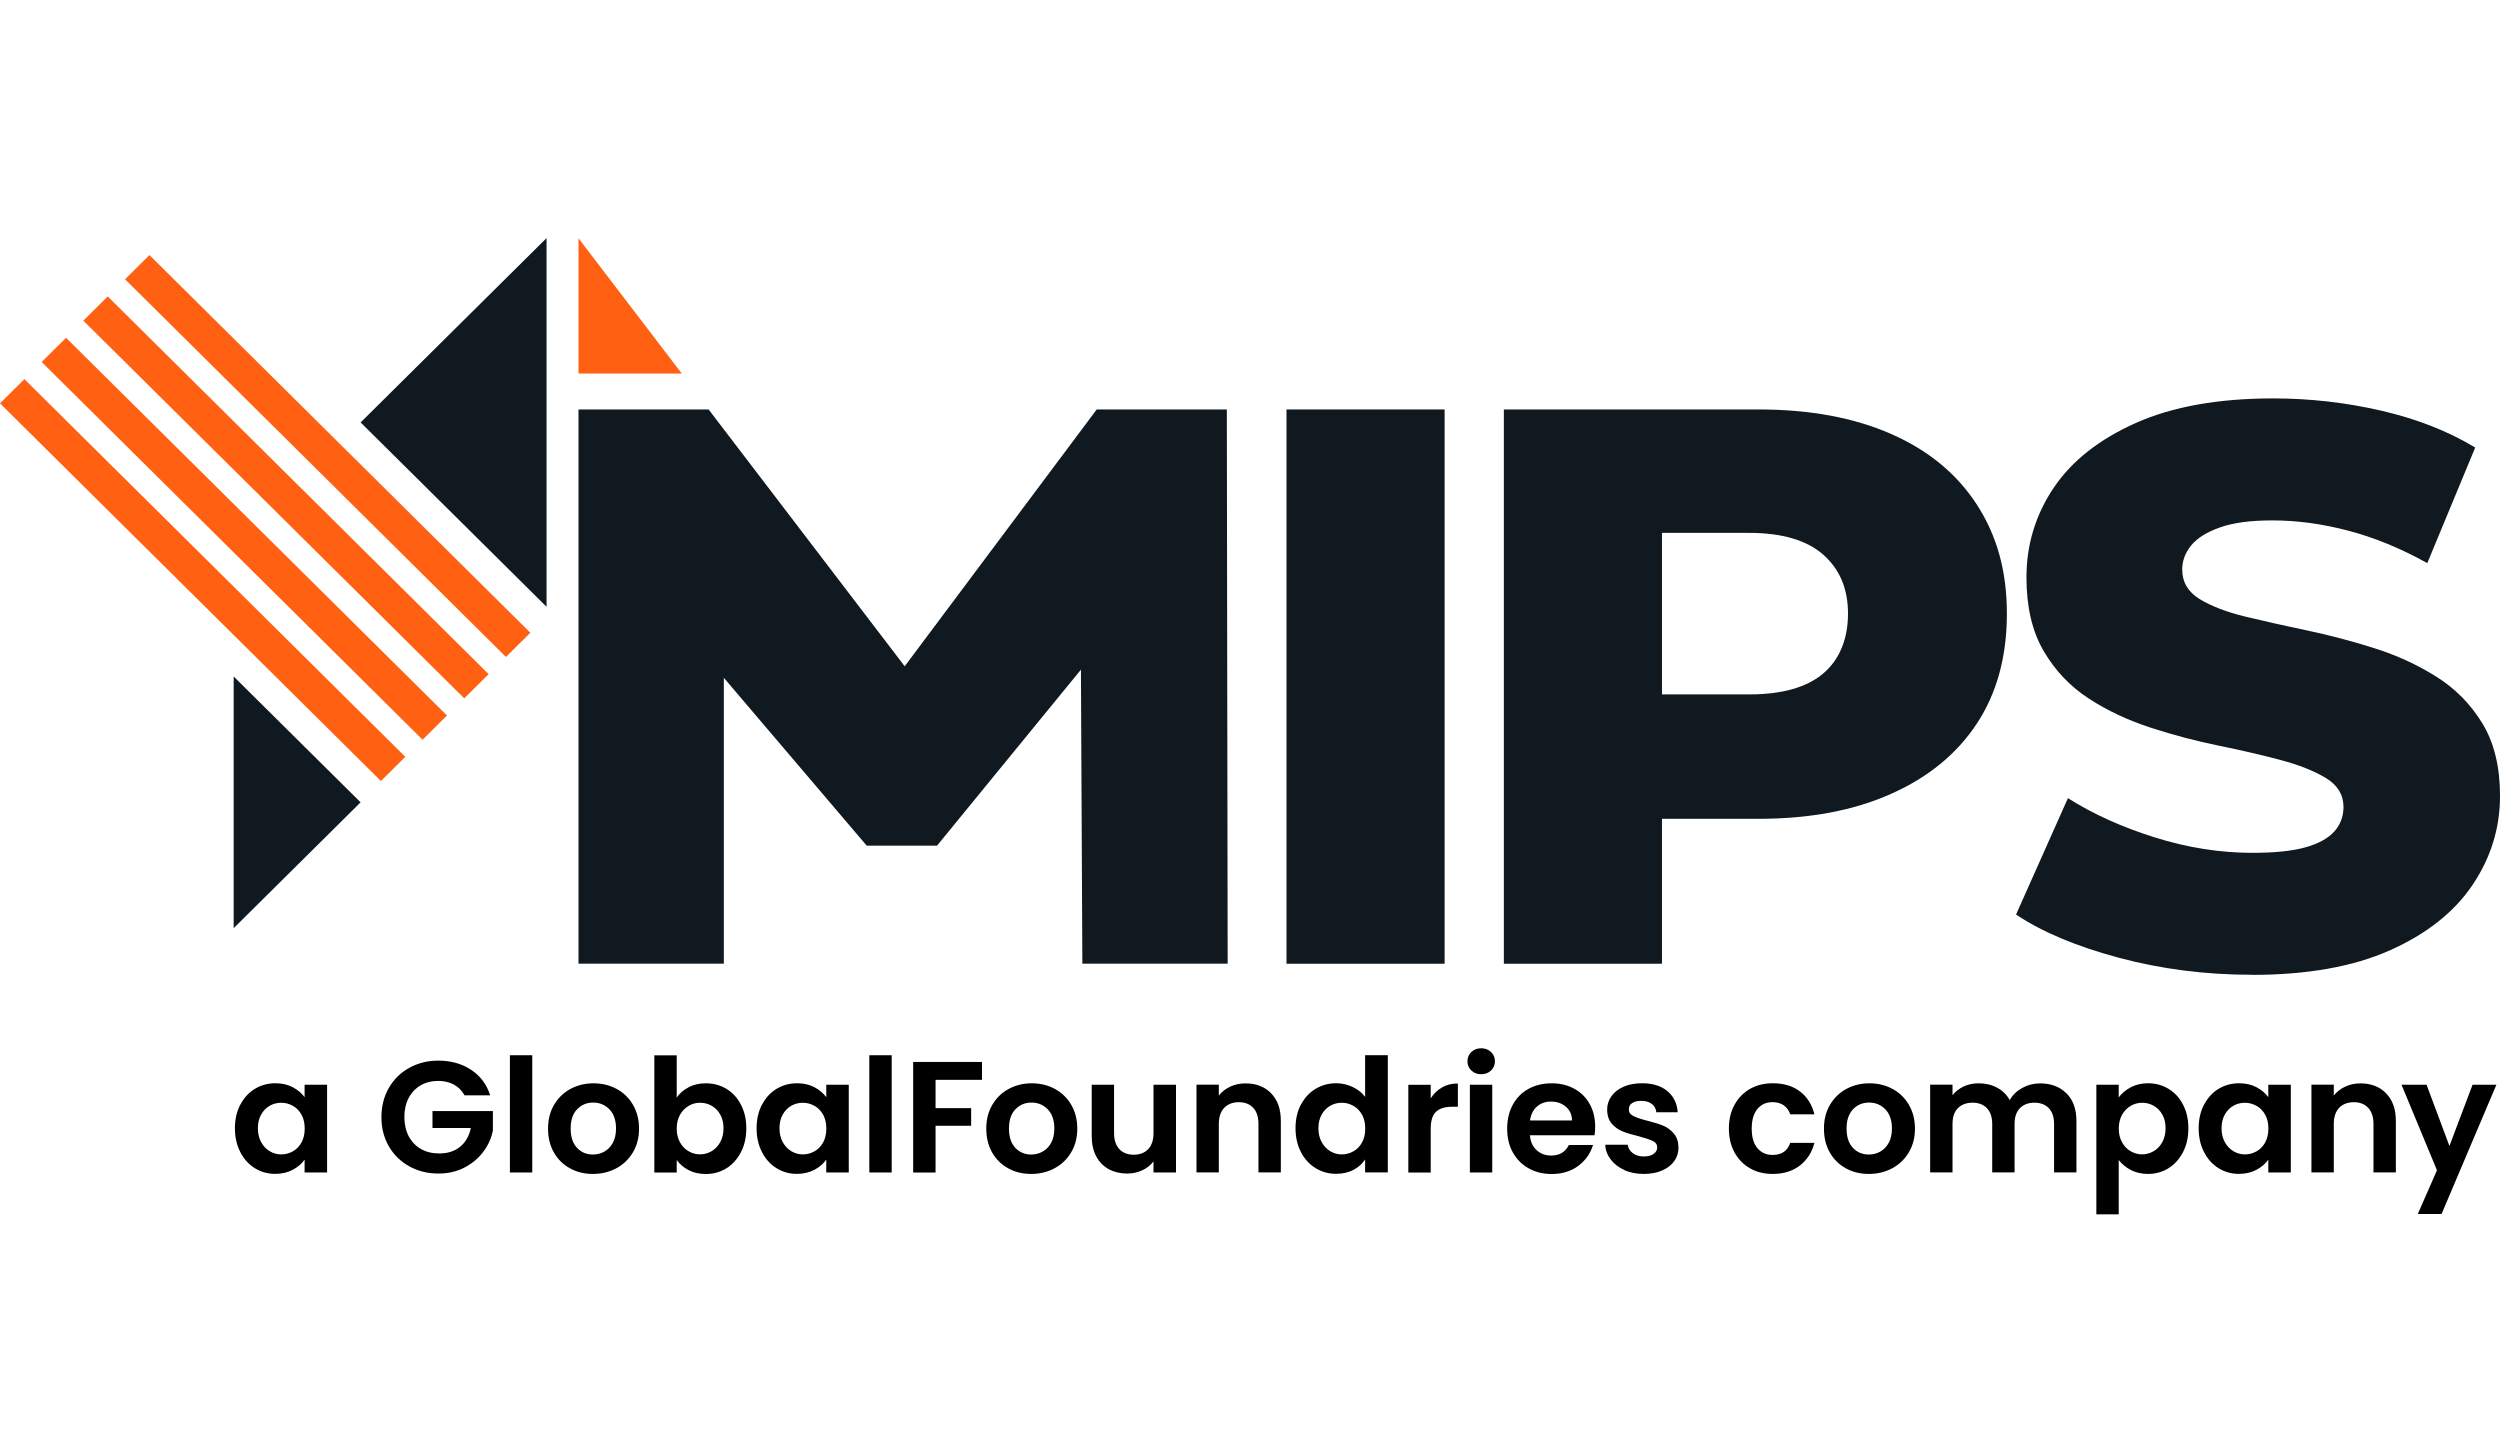 <svg width="105" height="60" viewBox="0 0 105 60" fill="none" xmlns="http://www.w3.org/2000/svg">
<g clip-path="url(#clip0_5151_182)">
<path d="M51.562 40.474L51.527 17.197H46.062L37.997 27.984L29.762 17.197H24.297V40.474H30.401V28.468L36.402 35.518H39.355L45.399 28.125L45.459 40.474H51.562Z" fill="#101820"/>
<path d="M54.033 40.474V17.197H60.674V40.477H54.033V40.474Z" fill="#101820"/>
<path d="M83.033 21.202C82.195 19.906 80.993 18.913 79.428 18.227C77.863 17.54 76.008 17.197 73.861 17.197H63.162V40.477H69.803V34.39H73.861C76.008 34.39 77.863 34.041 79.428 33.341C80.993 32.644 82.195 31.657 83.033 30.382C83.87 29.107 84.289 27.571 84.289 25.775C84.289 23.978 83.87 22.498 83.033 21.202ZM76.577 28.285C75.885 28.873 74.843 29.165 73.458 29.165H69.803V22.381H73.458C74.843 22.381 75.885 22.687 76.577 23.297C77.27 23.906 77.616 24.731 77.616 25.775C77.616 26.818 77.27 27.699 76.577 28.285Z" fill="#101820"/>
<path d="M94.567 40.94C92.621 40.94 90.761 40.7 88.984 40.224C87.208 39.747 85.769 39.143 84.674 38.411L86.853 33.522C87.903 34.187 89.116 34.736 90.493 35.169C91.867 35.601 93.236 35.819 94.602 35.819C95.542 35.819 96.285 35.742 96.833 35.587C97.38 35.433 97.783 35.209 98.041 34.922C98.298 34.635 98.427 34.291 98.427 33.892C98.427 33.384 98.18 32.976 97.689 32.678C97.198 32.38 96.554 32.125 95.762 31.914C94.967 31.704 94.109 31.505 93.18 31.316C92.251 31.127 91.306 30.879 90.345 30.568C89.385 30.256 88.512 29.849 87.728 29.338C86.945 28.83 86.314 28.164 85.833 27.342C85.353 26.522 85.111 25.492 85.111 24.249C85.111 22.876 85.493 21.622 86.252 20.491C87.012 19.36 88.163 18.453 89.707 17.763C91.25 17.077 93.172 16.733 95.475 16.733C97.018 16.733 98.532 16.906 100.019 17.25C101.506 17.593 102.818 18.109 103.959 18.796L101.946 23.651C100.83 23.03 99.721 22.575 98.626 22.288C97.531 22 96.468 21.857 95.44 21.857C94.522 21.857 93.786 21.955 93.228 22.155C92.67 22.354 92.267 22.61 92.02 22.919C91.773 23.23 91.653 23.563 91.653 23.917C91.653 24.449 91.897 24.864 92.391 25.165C92.882 25.463 93.521 25.708 94.302 25.897C95.083 26.086 95.95 26.28 96.9 26.48C97.85 26.679 98.795 26.93 99.734 27.228C100.674 27.526 101.541 27.925 102.333 28.425C103.127 28.923 103.769 29.578 104.263 30.387C104.754 31.196 105.001 32.21 105.001 33.429C105.001 34.781 104.614 36.029 103.844 37.171C103.073 38.313 101.917 39.228 100.373 39.915C98.83 40.602 96.897 40.945 94.57 40.945V40.94H94.567Z" fill="#101820"/>
<path d="M28.634 15.687H24.297V10.008L28.634 15.687Z" fill="#FF6012"/>
<path d="M22.955 25.485L15.146 17.742L22.955 10V25.485Z" fill="#101820"/>
<path d="M9.814 38.983L15.145 33.698L9.814 28.412V38.983Z" fill="#101820"/>
<path d="M1.025 15.924L0 16.94L15.998 32.803L17.023 31.787L1.025 15.924Z" fill="#FF6012"/>
<path d="M2.775 14.188L1.75 15.204L17.748 31.067L18.773 30.051L2.775 14.188Z" fill="#FF6012"/>
<path d="M4.525 12.45L3.5 13.467L19.498 29.33L20.523 28.314L4.525 12.45Z" fill="#FF6012"/>
<path d="M6.277 10.713L5.252 11.729L21.25 27.592L22.275 26.576L6.277 10.713Z" fill="#FF6012"/>
<path d="M10.095 46.396C10.246 46.109 10.45 45.885 10.705 45.731C10.962 45.576 11.249 45.497 11.566 45.497C11.843 45.497 12.087 45.553 12.294 45.662C12.503 45.773 12.669 45.912 12.793 46.082V45.558H13.738V49.244H12.793V48.704C12.672 48.877 12.506 49.02 12.294 49.132C12.082 49.244 11.837 49.303 11.558 49.303C11.244 49.303 10.96 49.223 10.702 49.063C10.444 48.903 10.24 48.677 10.093 48.387C9.942 48.097 9.867 47.761 9.867 47.386C9.867 47.011 9.942 46.684 10.093 46.394L10.095 46.396ZM12.664 46.819C12.575 46.657 12.455 46.532 12.302 46.447C12.149 46.359 11.988 46.316 11.81 46.316C11.633 46.316 11.475 46.359 11.327 46.441C11.18 46.527 11.059 46.649 10.968 46.811C10.876 46.974 10.831 47.165 10.831 47.386C10.831 47.607 10.876 47.801 10.968 47.969C11.059 48.134 11.18 48.262 11.33 48.352C11.48 48.44 11.639 48.485 11.81 48.485C11.982 48.485 12.149 48.443 12.302 48.355C12.455 48.27 12.575 48.145 12.664 47.982C12.753 47.82 12.798 47.626 12.798 47.4C12.798 47.173 12.753 46.979 12.664 46.817V46.819Z" fill="black"/>
<path d="M19.506 45.997C19.399 45.803 19.251 45.654 19.063 45.552C18.875 45.451 18.655 45.398 18.406 45.398C18.129 45.398 17.882 45.459 17.668 45.584C17.453 45.709 17.286 45.885 17.163 46.117C17.042 46.348 16.983 46.614 16.983 46.915C16.983 47.216 17.045 47.495 17.168 47.727C17.292 47.958 17.464 48.134 17.681 48.259C17.901 48.384 18.156 48.445 18.446 48.445C18.803 48.445 19.098 48.352 19.326 48.163C19.555 47.974 19.705 47.711 19.775 47.376H18.164V46.665H20.701V47.477C20.639 47.801 20.505 48.099 20.298 48.376C20.091 48.65 19.828 48.871 19.503 49.039C19.179 49.207 18.816 49.289 18.414 49.289C17.963 49.289 17.555 49.188 17.19 48.986C16.825 48.783 16.54 48.504 16.331 48.145C16.124 47.785 16.02 47.378 16.02 46.92C16.02 46.463 16.124 46.055 16.331 45.694C16.538 45.331 16.825 45.049 17.19 44.85C17.555 44.648 17.96 44.546 18.408 44.546C18.937 44.546 19.396 44.674 19.783 44.93C20.172 45.185 20.44 45.542 20.588 46.005H19.509L19.506 45.997Z" fill="black"/>
<path d="M22.355 44.32V49.244H21.416V44.32H22.355Z" fill="black"/>
<path d="M23.936 49.068C23.648 48.911 23.426 48.688 23.262 48.4C23.098 48.113 23.018 47.78 23.018 47.402C23.018 47.024 23.101 46.691 23.27 46.404C23.439 46.117 23.667 45.893 23.957 45.736C24.247 45.579 24.572 45.499 24.929 45.499C25.286 45.499 25.61 45.579 25.9 45.736C26.19 45.893 26.421 46.117 26.587 46.404C26.754 46.691 26.84 47.024 26.84 47.402C26.84 47.78 26.754 48.113 26.582 48.4C26.41 48.688 26.177 48.911 25.884 49.068C25.592 49.225 25.264 49.305 24.902 49.305C24.54 49.305 24.223 49.228 23.936 49.068ZM25.38 48.368C25.53 48.286 25.648 48.163 25.739 47.998C25.828 47.833 25.873 47.633 25.873 47.399C25.873 47.048 25.779 46.779 25.594 46.59C25.409 46.401 25.181 46.308 24.913 46.308C24.644 46.308 24.419 46.401 24.239 46.59C24.056 46.779 23.968 47.048 23.968 47.399C23.968 47.751 24.056 48.019 24.233 48.208C24.411 48.397 24.633 48.49 24.902 48.49C25.071 48.49 25.232 48.451 25.382 48.368H25.38Z" fill="black"/>
<path d="M28.921 45.664C29.133 45.552 29.377 45.499 29.648 45.499C29.965 45.499 30.252 45.576 30.51 45.733C30.768 45.888 30.972 46.109 31.119 46.396C31.27 46.684 31.345 47.014 31.345 47.391C31.345 47.769 31.27 48.102 31.119 48.392C30.969 48.682 30.765 48.908 30.51 49.068C30.252 49.228 29.965 49.308 29.648 49.308C29.372 49.308 29.128 49.255 28.921 49.145C28.714 49.036 28.545 48.895 28.422 48.722V49.246H27.482V44.323H28.422V46.098C28.543 45.92 28.709 45.776 28.921 45.667V45.664ZM30.25 46.811C30.159 46.649 30.038 46.526 29.887 46.441C29.737 46.356 29.576 46.316 29.402 46.316C29.227 46.316 29.071 46.359 28.921 46.447C28.771 46.534 28.65 46.66 28.559 46.822C28.468 46.987 28.422 47.178 28.422 47.399C28.422 47.62 28.468 47.815 28.559 47.977C28.65 48.142 28.771 48.267 28.921 48.352C29.071 48.44 29.23 48.483 29.402 48.483C29.573 48.483 29.737 48.437 29.887 48.35C30.038 48.262 30.159 48.134 30.25 47.969C30.341 47.804 30.387 47.61 30.387 47.383C30.387 47.157 30.341 46.971 30.25 46.809V46.811Z" fill="black"/>
<path d="M32.005 46.396C32.156 46.109 32.36 45.885 32.615 45.731C32.873 45.576 33.16 45.497 33.476 45.497C33.753 45.497 33.997 45.553 34.204 45.662C34.413 45.773 34.58 45.912 34.703 46.082V45.558H35.648V49.244H34.703V48.704C34.582 48.877 34.416 49.02 34.204 49.132C33.992 49.244 33.748 49.303 33.468 49.303C33.154 49.303 32.87 49.223 32.612 49.063C32.354 48.903 32.15 48.677 32.003 48.387C31.852 48.097 31.777 47.761 31.777 47.386C31.777 47.011 31.852 46.684 32.003 46.394L32.005 46.396ZM34.572 46.819C34.483 46.657 34.362 46.532 34.209 46.447C34.056 46.359 33.895 46.316 33.718 46.316C33.541 46.316 33.382 46.359 33.235 46.441C33.087 46.527 32.966 46.649 32.875 46.811C32.784 46.974 32.738 47.165 32.738 47.386C32.738 47.607 32.784 47.801 32.875 47.969C32.966 48.134 33.087 48.262 33.237 48.352C33.388 48.44 33.546 48.485 33.718 48.485C33.89 48.485 34.056 48.443 34.209 48.355C34.362 48.27 34.483 48.145 34.572 47.982C34.66 47.82 34.706 47.626 34.706 47.4C34.706 47.173 34.66 46.979 34.572 46.817V46.819Z" fill="black"/>
<path d="M37.451 44.32V49.244H36.512V44.32H37.451Z" fill="black"/>
<path d="M41.244 44.6V45.353H39.293V46.542H40.788V47.282H39.293V49.246H38.353V44.602H41.244V44.6Z" fill="black"/>
<path d="M42.342 49.068C42.055 48.911 41.832 48.688 41.668 48.4C41.504 48.113 41.424 47.78 41.424 47.402C41.424 47.024 41.507 46.691 41.676 46.404C41.845 46.117 42.073 45.893 42.363 45.736C42.653 45.579 42.978 45.499 43.335 45.499C43.692 45.499 44.017 45.579 44.307 45.736C44.596 45.893 44.827 46.117 44.994 46.404C45.16 46.691 45.246 47.024 45.246 47.402C45.246 47.78 45.16 48.113 44.988 48.4C44.817 48.688 44.583 48.911 44.291 49.068C43.998 49.225 43.67 49.305 43.308 49.305C42.946 49.305 42.629 49.228 42.342 49.068ZM43.788 48.368C43.939 48.286 44.057 48.163 44.148 47.998C44.237 47.833 44.282 47.633 44.282 47.399C44.282 47.048 44.188 46.779 44.003 46.59C43.818 46.401 43.59 46.308 43.322 46.308C43.053 46.308 42.828 46.401 42.648 46.59C42.465 46.779 42.377 47.048 42.377 47.399C42.377 47.751 42.465 48.019 42.642 48.208C42.82 48.397 43.042 48.49 43.311 48.49C43.48 48.49 43.641 48.451 43.791 48.368H43.788Z" fill="black"/>
<path d="M49.392 45.558V49.244H48.447V48.778C48.326 48.938 48.168 49.063 47.975 49.153C47.779 49.244 47.569 49.289 47.341 49.289C47.051 49.289 46.794 49.228 46.568 49.105C46.345 48.983 46.168 48.805 46.042 48.568C45.916 48.331 45.852 48.049 45.852 47.719V45.558H46.791V47.586C46.791 47.878 46.864 48.105 47.011 48.262C47.159 48.419 47.36 48.498 47.615 48.498C47.87 48.498 48.079 48.419 48.227 48.262C48.375 48.105 48.447 47.878 48.447 47.586V45.558H49.392Z" fill="black"/>
<path d="M53.387 45.92C53.661 46.197 53.795 46.585 53.795 47.08V49.241H52.855V47.205C52.855 46.913 52.783 46.686 52.636 46.529C52.488 46.372 52.286 46.292 52.032 46.292C51.776 46.292 51.567 46.372 51.417 46.529C51.267 46.686 51.191 46.913 51.191 47.205V49.241H50.252V45.555H51.191V46.013C51.318 45.853 51.476 45.728 51.672 45.638C51.865 45.547 52.08 45.502 52.313 45.502C52.756 45.502 53.113 45.64 53.387 45.917V45.92Z" fill="black"/>
<path d="M54.64 46.396C54.791 46.109 54.995 45.885 55.255 45.731C55.515 45.576 55.803 45.496 56.119 45.496C56.361 45.496 56.592 45.55 56.812 45.653C57.032 45.757 57.206 45.896 57.335 46.069V44.317H58.288V49.241H57.335V48.696C57.22 48.877 57.056 49.023 56.844 49.135C56.635 49.246 56.39 49.3 56.111 49.3C55.797 49.3 55.513 49.22 55.252 49.06C54.992 48.9 54.788 48.674 54.638 48.384C54.487 48.094 54.412 47.759 54.412 47.383C54.412 47.008 54.487 46.681 54.638 46.391L54.64 46.396ZM57.206 46.819C57.118 46.657 56.997 46.532 56.844 46.447C56.691 46.359 56.53 46.316 56.353 46.316C56.176 46.316 56.017 46.359 55.87 46.441C55.722 46.526 55.601 46.649 55.51 46.811C55.419 46.974 55.373 47.165 55.373 47.386C55.373 47.607 55.419 47.801 55.51 47.969C55.601 48.134 55.722 48.262 55.872 48.352C56.023 48.44 56.181 48.485 56.353 48.485C56.525 48.485 56.691 48.443 56.844 48.355C56.997 48.27 57.118 48.145 57.206 47.982C57.295 47.82 57.34 47.626 57.34 47.399C57.34 47.173 57.295 46.979 57.206 46.816V46.819Z" fill="black"/>
<path d="M60.562 45.672C60.755 45.561 60.978 45.507 61.231 45.507V46.484H60.984C60.688 46.484 60.466 46.553 60.315 46.692C60.165 46.83 60.09 47.07 60.09 47.41V49.247H59.15V45.561H60.09V46.133C60.211 45.938 60.369 45.784 60.562 45.675V45.672Z" fill="black"/>
<path d="M61.797 44.962C61.687 44.858 61.633 44.727 61.633 44.573C61.633 44.419 61.687 44.288 61.797 44.184C61.907 44.081 62.044 44.027 62.21 44.027C62.376 44.027 62.513 44.081 62.623 44.184C62.733 44.288 62.787 44.419 62.787 44.573C62.787 44.727 62.733 44.858 62.623 44.962C62.513 45.065 62.376 45.118 62.21 45.118C62.044 45.118 61.907 45.065 61.797 44.962ZM62.674 45.558V49.244H61.735V45.558H62.674Z" fill="black"/>
<path d="M66.973 47.681H64.256C64.278 47.948 64.372 48.155 64.538 48.307C64.705 48.459 64.909 48.533 65.15 48.533C65.499 48.533 65.746 48.384 65.894 48.089H66.908C66.801 48.443 66.594 48.735 66.291 48.964C65.988 49.193 65.612 49.308 65.169 49.308C64.812 49.308 64.49 49.23 64.205 49.071C63.921 48.914 63.701 48.69 63.54 48.403C63.379 48.115 63.301 47.783 63.301 47.405C63.301 47.027 63.379 46.689 63.537 46.399C63.693 46.111 63.913 45.888 64.195 45.733C64.476 45.579 64.801 45.499 65.166 45.499C65.531 45.499 65.837 45.574 66.116 45.725C66.396 45.877 66.613 46.09 66.766 46.367C66.922 46.644 66.997 46.963 66.997 47.322C66.997 47.455 66.989 47.575 66.97 47.681H66.973ZM66.025 47.056C66.02 46.816 65.934 46.625 65.765 46.481C65.596 46.337 65.386 46.266 65.139 46.266C64.906 46.266 64.71 46.335 64.552 46.476C64.393 46.614 64.297 46.809 64.259 47.059H66.025V47.056Z" fill="black"/>
<path d="M68.223 49.14C67.982 49.031 67.791 48.885 67.649 48.698C67.507 48.512 67.431 48.304 67.418 48.078H68.363C68.382 48.219 68.451 48.336 68.575 48.432C68.698 48.525 68.851 48.571 69.034 48.571C69.216 48.571 69.353 48.536 69.453 48.464C69.552 48.392 69.603 48.302 69.603 48.19C69.603 48.07 69.541 47.98 69.418 47.921C69.294 47.863 69.098 47.796 68.83 47.724C68.553 47.658 68.325 47.589 68.148 47.519C67.971 47.447 67.818 47.338 67.692 47.192C67.566 47.046 67.501 46.849 67.501 46.601C67.501 46.396 67.56 46.21 67.678 46.042C67.796 45.874 67.968 45.741 68.188 45.643C68.411 45.544 68.671 45.497 68.969 45.497C69.412 45.497 69.767 45.606 70.03 45.827C70.293 46.047 70.438 46.343 70.464 46.715H69.565C69.552 46.569 69.49 46.452 69.38 46.367C69.27 46.282 69.125 46.236 68.94 46.236C68.771 46.236 68.639 46.268 68.548 46.33C68.457 46.391 68.411 46.479 68.411 46.59C68.411 46.715 68.473 46.809 68.599 46.873C68.725 46.936 68.918 47.003 69.181 47.069C69.45 47.136 69.673 47.205 69.844 47.274C70.019 47.346 70.169 47.455 70.298 47.605C70.427 47.754 70.491 47.95 70.497 48.193C70.497 48.406 70.438 48.597 70.32 48.765C70.201 48.932 70.03 49.066 69.809 49.161C69.587 49.257 69.329 49.305 69.034 49.305C68.739 49.305 68.457 49.252 68.215 49.143L68.223 49.14Z" fill="black"/>
<path d="M72.852 46.399C73.008 46.111 73.225 45.891 73.502 45.733C73.778 45.576 74.098 45.497 74.455 45.497C74.916 45.497 75.297 45.611 75.598 45.84C75.899 46.069 76.103 46.388 76.205 46.801H75.19C75.136 46.641 75.045 46.516 74.919 46.425C74.79 46.335 74.634 46.29 74.447 46.29C74.178 46.29 73.966 46.386 73.808 46.58C73.652 46.774 73.572 47.046 73.572 47.402C73.572 47.759 73.649 48.025 73.808 48.217C73.963 48.408 74.178 48.507 74.447 48.507C74.828 48.507 75.075 48.339 75.19 48.001H76.205C76.103 48.4 75.899 48.717 75.593 48.954C75.289 49.188 74.908 49.305 74.452 49.305C74.095 49.305 73.775 49.228 73.499 49.068C73.223 48.909 73.005 48.688 72.85 48.403C72.694 48.115 72.613 47.783 72.613 47.402C72.613 47.022 72.691 46.686 72.85 46.401L72.852 46.399Z" fill="black"/>
<path d="M77.523 49.068C77.236 48.911 77.013 48.688 76.85 48.4C76.686 48.113 76.606 47.78 76.606 47.402C76.606 47.024 76.689 46.691 76.858 46.404C77.027 46.117 77.255 45.893 77.545 45.736C77.835 45.579 78.16 45.499 78.517 45.499C78.874 45.499 79.198 45.579 79.488 45.736C79.778 45.893 80.009 46.117 80.175 46.404C80.342 46.691 80.428 47.024 80.428 47.402C80.428 47.78 80.342 48.113 80.17 48.4C79.998 48.688 79.765 48.911 79.472 49.068C79.18 49.225 78.852 49.305 78.49 49.305C78.127 49.305 77.811 49.228 77.523 49.068ZM78.968 48.368C79.118 48.286 79.236 48.163 79.327 47.998C79.416 47.833 79.461 47.633 79.461 47.399C79.461 47.048 79.367 46.779 79.182 46.59C78.997 46.401 78.769 46.308 78.501 46.308C78.232 46.308 78.007 46.401 77.827 46.59C77.647 46.779 77.556 47.048 77.556 47.399C77.556 47.751 77.644 48.019 77.821 48.208C77.999 48.397 78.221 48.49 78.49 48.49C78.659 48.49 78.82 48.451 78.97 48.368H78.968Z" fill="black"/>
<path d="M86.792 45.919C87.071 46.196 87.21 46.585 87.21 47.08V49.241H86.271V47.205C86.271 46.918 86.198 46.697 86.048 46.542C85.9 46.388 85.699 46.313 85.444 46.313C85.189 46.313 84.988 46.391 84.838 46.542C84.687 46.697 84.612 46.915 84.612 47.205V49.241H83.673V47.205C83.673 46.918 83.597 46.697 83.45 46.542C83.302 46.388 83.101 46.313 82.846 46.313C82.591 46.313 82.382 46.391 82.231 46.542C82.081 46.697 82.006 46.915 82.006 47.205V49.241H81.066V45.555H82.006V45.999C82.127 45.845 82.282 45.723 82.473 45.632C82.663 45.544 82.873 45.499 83.101 45.499C83.391 45.499 83.651 45.56 83.879 45.683C84.108 45.805 84.285 45.978 84.408 46.204C84.529 45.991 84.703 45.821 84.934 45.693C85.165 45.566 85.415 45.502 85.683 45.502C86.139 45.502 86.507 45.64 86.786 45.917L86.792 45.919Z" fill="black"/>
<path d="M89.488 45.667C89.7 45.555 89.945 45.497 90.216 45.497C90.532 45.497 90.82 45.574 91.077 45.731C91.335 45.885 91.539 46.106 91.686 46.394C91.837 46.681 91.912 47.011 91.912 47.389C91.912 47.767 91.837 48.099 91.686 48.39C91.536 48.68 91.332 48.906 91.077 49.066C90.82 49.225 90.532 49.305 90.216 49.305C89.942 49.305 89.703 49.249 89.494 49.14C89.284 49.028 89.118 48.89 88.986 48.722V51.003H88.047V45.56H88.986V46.093C89.107 45.925 89.273 45.784 89.486 45.67L89.488 45.667ZM90.817 46.811C90.726 46.649 90.605 46.527 90.454 46.441C90.304 46.356 90.143 46.316 89.969 46.316C89.794 46.316 89.639 46.359 89.488 46.447C89.338 46.535 89.217 46.66 89.126 46.822C89.035 46.987 88.989 47.179 88.989 47.4C88.989 47.62 89.035 47.815 89.126 47.977C89.217 48.142 89.338 48.267 89.488 48.352C89.639 48.44 89.797 48.483 89.969 48.483C90.141 48.483 90.304 48.438 90.454 48.35C90.605 48.262 90.726 48.134 90.817 47.969C90.908 47.804 90.954 47.61 90.954 47.384C90.954 47.157 90.908 46.971 90.817 46.809V46.811Z" fill="black"/>
<path d="M92.572 46.396C92.722 46.109 92.926 45.885 93.181 45.731C93.439 45.576 93.726 45.497 94.043 45.497C94.319 45.497 94.564 45.553 94.77 45.662C94.98 45.773 95.146 45.912 95.269 46.082V45.558H96.214V49.244H95.269V48.704C95.149 48.877 94.982 49.02 94.77 49.132C94.558 49.244 94.314 49.303 94.035 49.303C93.721 49.303 93.436 49.223 93.178 49.063C92.921 48.903 92.717 48.677 92.569 48.387C92.419 48.097 92.344 47.761 92.344 47.386C92.344 47.011 92.419 46.684 92.569 46.394L92.572 46.396ZM95.138 46.819C95.049 46.657 94.929 46.532 94.776 46.447C94.623 46.362 94.462 46.316 94.284 46.316C94.107 46.316 93.949 46.359 93.801 46.441C93.654 46.527 93.533 46.649 93.442 46.811C93.35 46.974 93.305 47.165 93.305 47.386C93.305 47.607 93.35 47.801 93.442 47.969C93.533 48.134 93.654 48.262 93.804 48.352C93.954 48.44 94.113 48.485 94.284 48.485C94.456 48.485 94.623 48.443 94.776 48.355C94.929 48.27 95.049 48.145 95.138 47.982C95.227 47.82 95.272 47.626 95.272 47.4C95.272 47.173 95.227 46.979 95.138 46.817V46.819Z" fill="black"/>
<path d="M100.215 45.92C100.489 46.197 100.626 46.585 100.626 47.08V49.241H99.686V47.205C99.686 46.913 99.611 46.686 99.464 46.529C99.316 46.372 99.115 46.292 98.86 46.292C98.605 46.292 98.395 46.372 98.245 46.529C98.095 46.686 98.019 46.913 98.019 47.205V49.241H97.08V45.555H98.019V46.013C98.146 45.853 98.304 45.728 98.5 45.638C98.693 45.547 98.908 45.502 99.141 45.502C99.584 45.502 99.941 45.64 100.215 45.917V45.92Z" fill="black"/>
<path d="M104.849 45.558L102.546 50.987H101.548L102.353 49.151L100.863 45.558H101.915L102.876 48.131L103.848 45.558H104.847H104.849Z" fill="black"/>
</g>
<defs>
<clipPath id="clip0_5151_182">
<rect width="105" height="41" fill="white" transform="translate(0 10)"/>
</clipPath>
</defs>
</svg>
